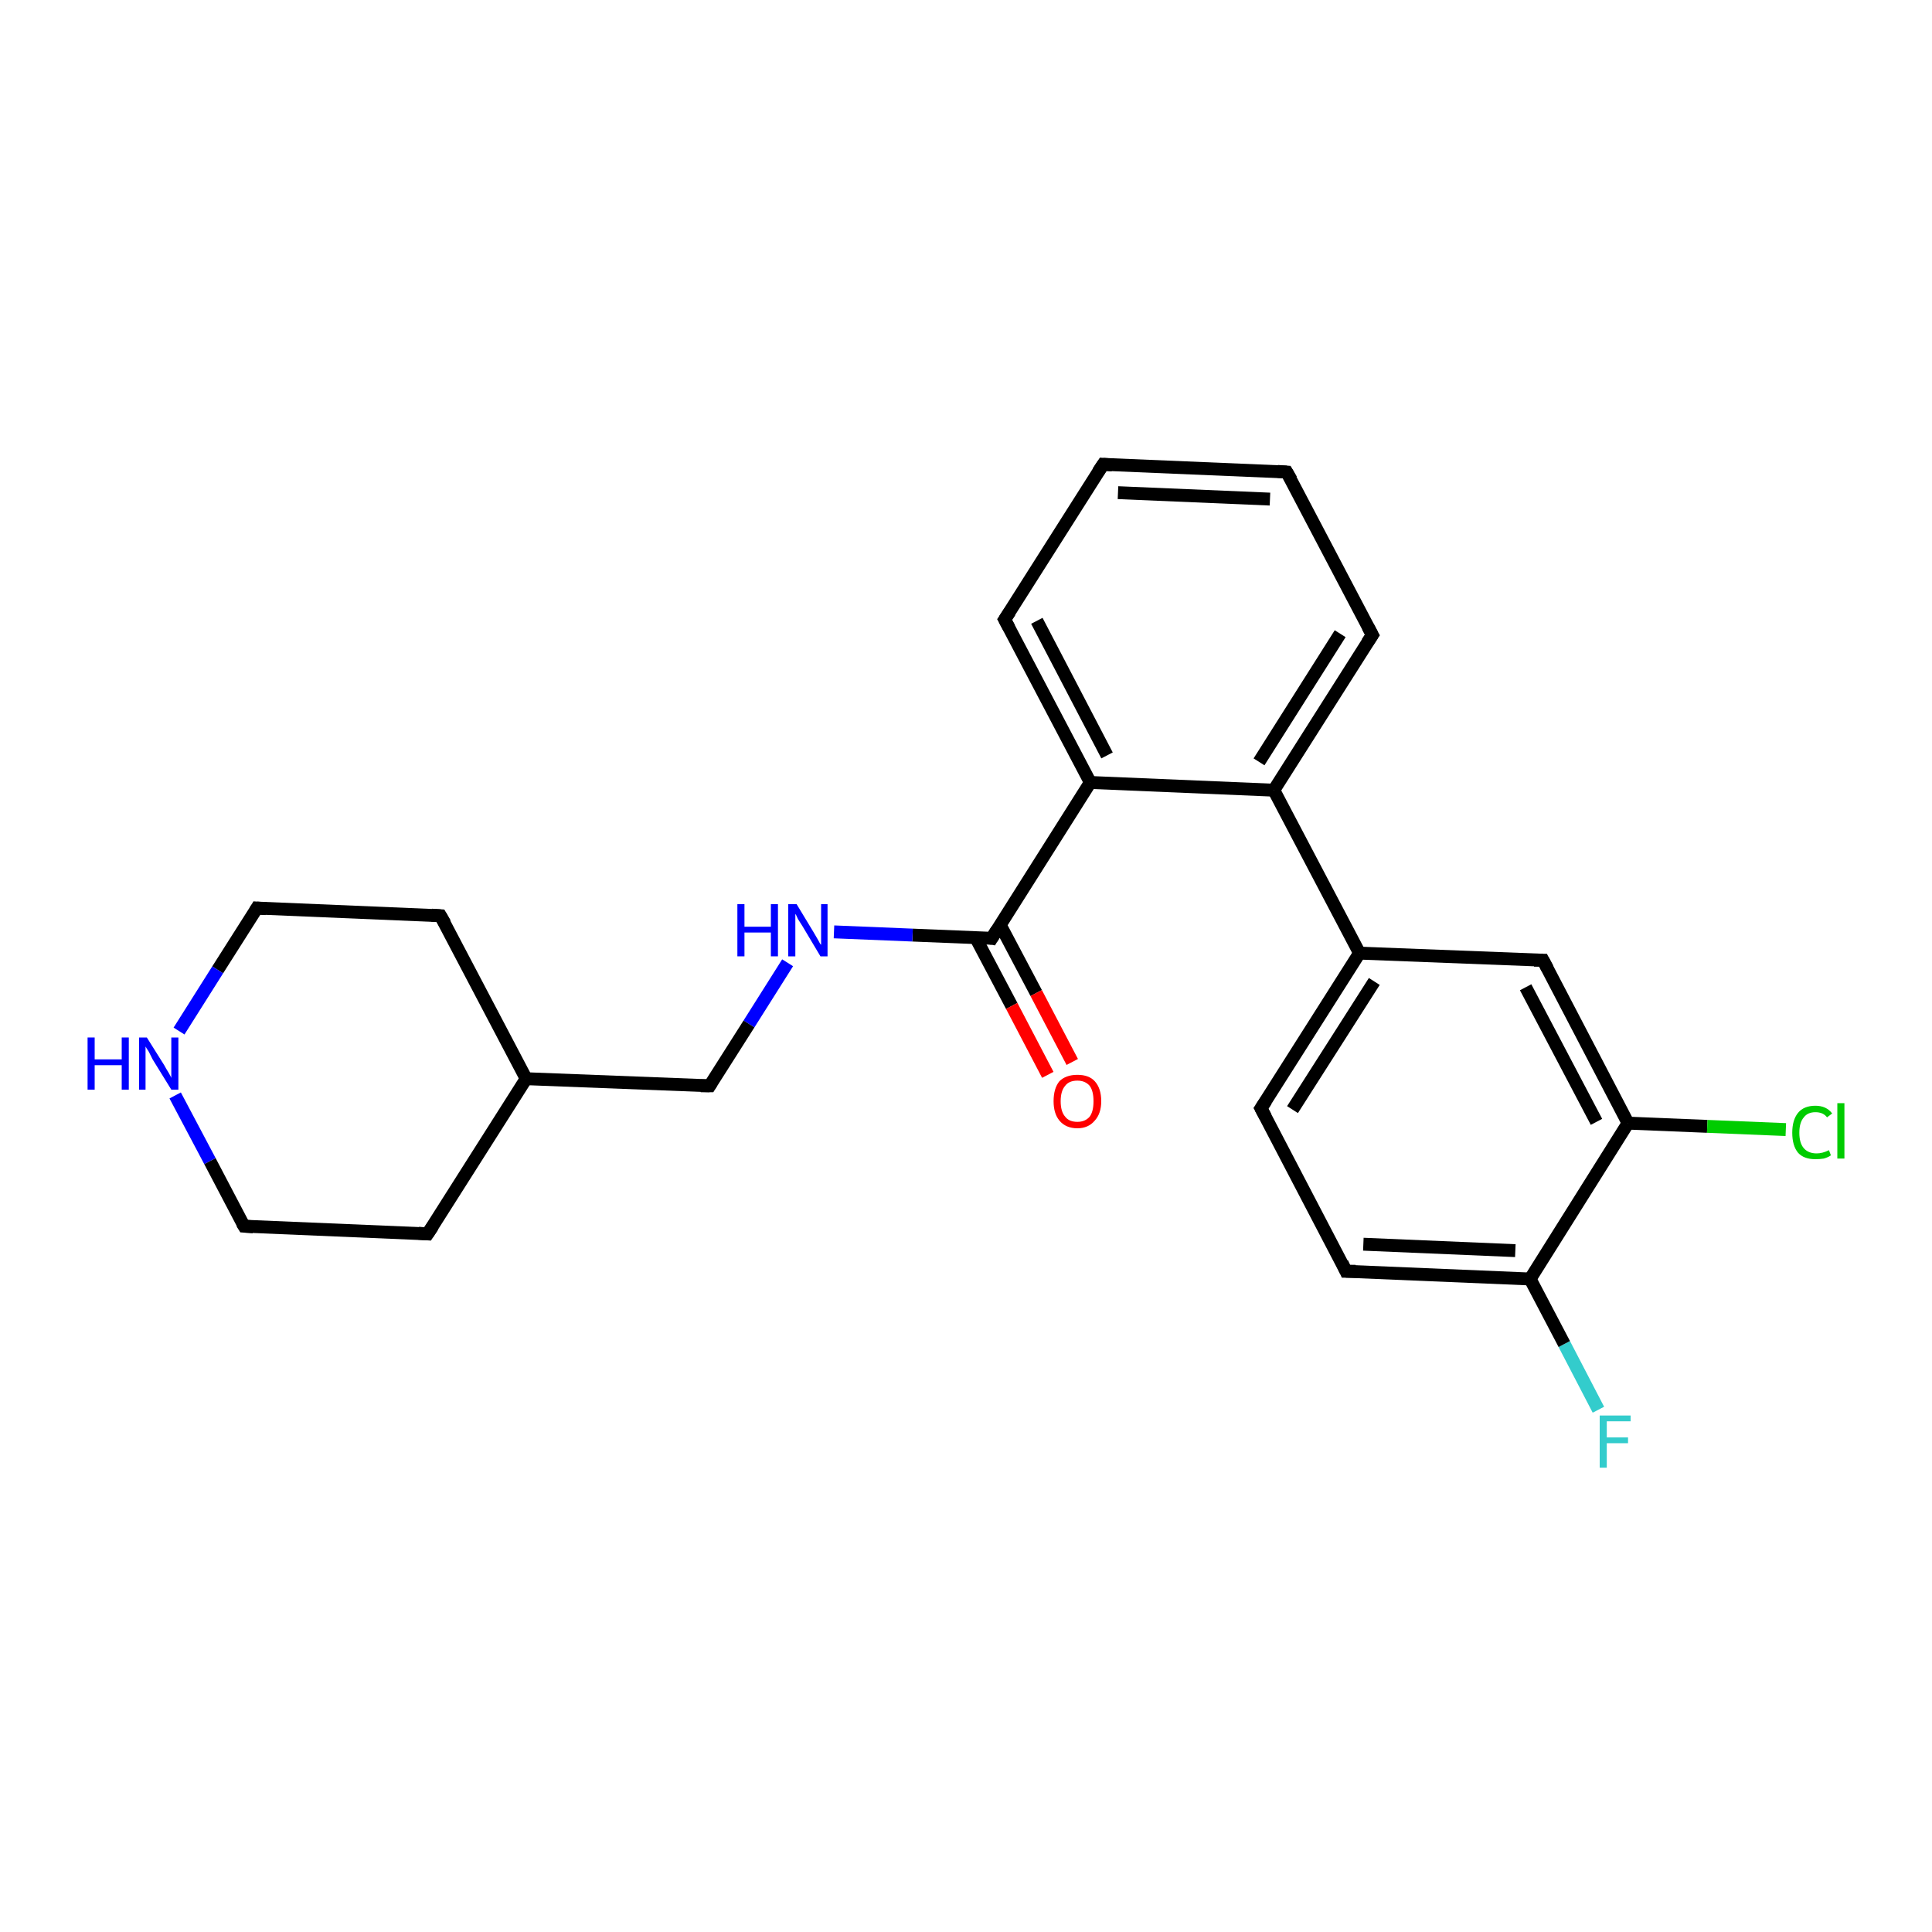<?xml version='1.0' encoding='iso-8859-1'?>
<svg version='1.1' baseProfile='full'
              xmlns='http://www.w3.org/2000/svg'
                      xmlns:rdkit='http://www.rdkit.org/xml'
                      xmlns:xlink='http://www.w3.org/1999/xlink'
                  xml:space='preserve'
width='300px' height='300px' viewBox='0 0 300 300'>
<!-- END OF HEADER -->
<rect style='opacity:1.0;fill:#FFFFFF;stroke:none' width='300.0' height='300.0' x='0.0' y='0.0'> </rect>
<path class='bond-0 atom-0 atom-1' d='M 248.2,218.9 L 242.9,208.7' style='fill:none;fill-rule:evenodd;stroke:#33CCCC;stroke-width:2.0px;stroke-linecap:butt;stroke-linejoin:miter;stroke-opacity:1' />
<path class='bond-0 atom-0 atom-1' d='M 242.9,208.7 L 237.6,198.6' style='fill:none;fill-rule:evenodd;stroke:#000000;stroke-width:2.0px;stroke-linecap:butt;stroke-linejoin:miter;stroke-opacity:1' />
<path class='bond-1 atom-1 atom-2' d='M 237.6,198.6 L 209.0,197.4' style='fill:none;fill-rule:evenodd;stroke:#000000;stroke-width:2.0px;stroke-linecap:butt;stroke-linejoin:miter;stroke-opacity:1' />
<path class='bond-1 atom-1 atom-2' d='M 235.3,194.2 L 211.7,193.2' style='fill:none;fill-rule:evenodd;stroke:#000000;stroke-width:2.0px;stroke-linecap:butt;stroke-linejoin:miter;stroke-opacity:1' />
<path class='bond-2 atom-2 atom-3' d='M 209.0,197.4 L 195.8,172.1' style='fill:none;fill-rule:evenodd;stroke:#000000;stroke-width:2.0px;stroke-linecap:butt;stroke-linejoin:miter;stroke-opacity:1' />
<path class='bond-3 atom-3 atom-4' d='M 195.8,172.1 L 211.1,148.0' style='fill:none;fill-rule:evenodd;stroke:#000000;stroke-width:2.0px;stroke-linecap:butt;stroke-linejoin:miter;stroke-opacity:1' />
<path class='bond-3 atom-3 atom-4' d='M 200.7,172.3 L 213.4,152.4' style='fill:none;fill-rule:evenodd;stroke:#000000;stroke-width:2.0px;stroke-linecap:butt;stroke-linejoin:miter;stroke-opacity:1' />
<path class='bond-4 atom-4 atom-5' d='M 211.1,148.0 L 239.6,149.1' style='fill:none;fill-rule:evenodd;stroke:#000000;stroke-width:2.0px;stroke-linecap:butt;stroke-linejoin:miter;stroke-opacity:1' />
<path class='bond-5 atom-5 atom-6' d='M 239.6,149.1 L 252.8,174.4' style='fill:none;fill-rule:evenodd;stroke:#000000;stroke-width:2.0px;stroke-linecap:butt;stroke-linejoin:miter;stroke-opacity:1' />
<path class='bond-5 atom-5 atom-6' d='M 236.9,153.3 L 247.9,174.2' style='fill:none;fill-rule:evenodd;stroke:#000000;stroke-width:2.0px;stroke-linecap:butt;stroke-linejoin:miter;stroke-opacity:1' />
<path class='bond-6 atom-6 atom-7' d='M 252.8,174.4 L 265.1,174.9' style='fill:none;fill-rule:evenodd;stroke:#000000;stroke-width:2.0px;stroke-linecap:butt;stroke-linejoin:miter;stroke-opacity:1' />
<path class='bond-6 atom-6 atom-7' d='M 265.1,174.9 L 277.3,175.4' style='fill:none;fill-rule:evenodd;stroke:#00CC00;stroke-width:2.0px;stroke-linecap:butt;stroke-linejoin:miter;stroke-opacity:1' />
<path class='bond-7 atom-4 atom-8' d='M 211.1,148.0 L 197.8,122.7' style='fill:none;fill-rule:evenodd;stroke:#000000;stroke-width:2.0px;stroke-linecap:butt;stroke-linejoin:miter;stroke-opacity:1' />
<path class='bond-8 atom-8 atom-9' d='M 197.8,122.7 L 213.1,98.6' style='fill:none;fill-rule:evenodd;stroke:#000000;stroke-width:2.0px;stroke-linecap:butt;stroke-linejoin:miter;stroke-opacity:1' />
<path class='bond-8 atom-8 atom-9' d='M 195.5,118.3 L 208.1,98.4' style='fill:none;fill-rule:evenodd;stroke:#000000;stroke-width:2.0px;stroke-linecap:butt;stroke-linejoin:miter;stroke-opacity:1' />
<path class='bond-9 atom-9 atom-10' d='M 213.1,98.6 L 199.8,73.3' style='fill:none;fill-rule:evenodd;stroke:#000000;stroke-width:2.0px;stroke-linecap:butt;stroke-linejoin:miter;stroke-opacity:1' />
<path class='bond-10 atom-10 atom-11' d='M 199.8,73.3 L 171.3,72.1' style='fill:none;fill-rule:evenodd;stroke:#000000;stroke-width:2.0px;stroke-linecap:butt;stroke-linejoin:miter;stroke-opacity:1' />
<path class='bond-10 atom-10 atom-11' d='M 197.2,77.5 L 173.6,76.5' style='fill:none;fill-rule:evenodd;stroke:#000000;stroke-width:2.0px;stroke-linecap:butt;stroke-linejoin:miter;stroke-opacity:1' />
<path class='bond-11 atom-11 atom-12' d='M 171.3,72.1 L 156.0,96.2' style='fill:none;fill-rule:evenodd;stroke:#000000;stroke-width:2.0px;stroke-linecap:butt;stroke-linejoin:miter;stroke-opacity:1' />
<path class='bond-12 atom-12 atom-13' d='M 156.0,96.2 L 169.3,121.5' style='fill:none;fill-rule:evenodd;stroke:#000000;stroke-width:2.0px;stroke-linecap:butt;stroke-linejoin:miter;stroke-opacity:1' />
<path class='bond-12 atom-12 atom-13' d='M 161.0,96.4 L 171.9,117.3' style='fill:none;fill-rule:evenodd;stroke:#000000;stroke-width:2.0px;stroke-linecap:butt;stroke-linejoin:miter;stroke-opacity:1' />
<path class='bond-13 atom-13 atom-14' d='M 169.3,121.5 L 154.0,145.7' style='fill:none;fill-rule:evenodd;stroke:#000000;stroke-width:2.0px;stroke-linecap:butt;stroke-linejoin:miter;stroke-opacity:1' />
<path class='bond-14 atom-14 atom-15' d='M 151.5,145.6 L 157.1,156.2' style='fill:none;fill-rule:evenodd;stroke:#000000;stroke-width:2.0px;stroke-linecap:butt;stroke-linejoin:miter;stroke-opacity:1' />
<path class='bond-14 atom-14 atom-15' d='M 157.1,156.2 L 162.7,166.9' style='fill:none;fill-rule:evenodd;stroke:#FF0000;stroke-width:2.0px;stroke-linecap:butt;stroke-linejoin:miter;stroke-opacity:1' />
<path class='bond-14 atom-14 atom-15' d='M 155.3,143.6 L 160.9,154.2' style='fill:none;fill-rule:evenodd;stroke:#000000;stroke-width:2.0px;stroke-linecap:butt;stroke-linejoin:miter;stroke-opacity:1' />
<path class='bond-14 atom-14 atom-15' d='M 160.9,154.2 L 166.5,164.9' style='fill:none;fill-rule:evenodd;stroke:#FF0000;stroke-width:2.0px;stroke-linecap:butt;stroke-linejoin:miter;stroke-opacity:1' />
<path class='bond-15 atom-14 atom-16' d='M 154.0,145.7 L 141.7,145.2' style='fill:none;fill-rule:evenodd;stroke:#000000;stroke-width:2.0px;stroke-linecap:butt;stroke-linejoin:miter;stroke-opacity:1' />
<path class='bond-15 atom-14 atom-16' d='M 141.7,145.2 L 129.5,144.7' style='fill:none;fill-rule:evenodd;stroke:#0000FF;stroke-width:2.0px;stroke-linecap:butt;stroke-linejoin:miter;stroke-opacity:1' />
<path class='bond-16 atom-16 atom-17' d='M 122.3,149.5 L 116.3,159.0' style='fill:none;fill-rule:evenodd;stroke:#0000FF;stroke-width:2.0px;stroke-linecap:butt;stroke-linejoin:miter;stroke-opacity:1' />
<path class='bond-16 atom-16 atom-17' d='M 116.3,159.0 L 110.2,168.6' style='fill:none;fill-rule:evenodd;stroke:#000000;stroke-width:2.0px;stroke-linecap:butt;stroke-linejoin:miter;stroke-opacity:1' />
<path class='bond-17 atom-17 atom-18' d='M 110.2,168.6 L 81.7,167.5' style='fill:none;fill-rule:evenodd;stroke:#000000;stroke-width:2.0px;stroke-linecap:butt;stroke-linejoin:miter;stroke-opacity:1' />
<path class='bond-18 atom-18 atom-19' d='M 81.7,167.5 L 68.4,142.2' style='fill:none;fill-rule:evenodd;stroke:#000000;stroke-width:2.0px;stroke-linecap:butt;stroke-linejoin:miter;stroke-opacity:1' />
<path class='bond-19 atom-19 atom-20' d='M 68.4,142.2 L 39.9,141.0' style='fill:none;fill-rule:evenodd;stroke:#000000;stroke-width:2.0px;stroke-linecap:butt;stroke-linejoin:miter;stroke-opacity:1' />
<path class='bond-20 atom-20 atom-21' d='M 39.9,141.0 L 33.8,150.6' style='fill:none;fill-rule:evenodd;stroke:#000000;stroke-width:2.0px;stroke-linecap:butt;stroke-linejoin:miter;stroke-opacity:1' />
<path class='bond-20 atom-20 atom-21' d='M 33.8,150.6 L 27.8,160.1' style='fill:none;fill-rule:evenodd;stroke:#0000FF;stroke-width:2.0px;stroke-linecap:butt;stroke-linejoin:miter;stroke-opacity:1' />
<path class='bond-21 atom-21 atom-22' d='M 27.2,170.1 L 32.6,180.3' style='fill:none;fill-rule:evenodd;stroke:#0000FF;stroke-width:2.0px;stroke-linecap:butt;stroke-linejoin:miter;stroke-opacity:1' />
<path class='bond-21 atom-21 atom-22' d='M 32.6,180.3 L 37.9,190.4' style='fill:none;fill-rule:evenodd;stroke:#000000;stroke-width:2.0px;stroke-linecap:butt;stroke-linejoin:miter;stroke-opacity:1' />
<path class='bond-22 atom-22 atom-23' d='M 37.9,190.4 L 66.4,191.6' style='fill:none;fill-rule:evenodd;stroke:#000000;stroke-width:2.0px;stroke-linecap:butt;stroke-linejoin:miter;stroke-opacity:1' />
<path class='bond-23 atom-6 atom-1' d='M 252.8,174.4 L 237.6,198.6' style='fill:none;fill-rule:evenodd;stroke:#000000;stroke-width:2.0px;stroke-linecap:butt;stroke-linejoin:miter;stroke-opacity:1' />
<path class='bond-24 atom-13 atom-8' d='M 169.3,121.5 L 197.8,122.7' style='fill:none;fill-rule:evenodd;stroke:#000000;stroke-width:2.0px;stroke-linecap:butt;stroke-linejoin:miter;stroke-opacity:1' />
<path class='bond-25 atom-23 atom-18' d='M 66.4,191.6 L 81.7,167.5' style='fill:none;fill-rule:evenodd;stroke:#000000;stroke-width:2.0px;stroke-linecap:butt;stroke-linejoin:miter;stroke-opacity:1' />
<path d='M 210.5,197.4 L 209.0,197.4 L 208.4,196.1' style='fill:none;stroke:#000000;stroke-width:2.0px;stroke-linecap:butt;stroke-linejoin:miter;stroke-opacity:1;' />
<path d='M 196.5,173.4 L 195.8,172.1 L 196.6,170.9' style='fill:none;stroke:#000000;stroke-width:2.0px;stroke-linecap:butt;stroke-linejoin:miter;stroke-opacity:1;' />
<path d='M 238.2,149.1 L 239.6,149.1 L 240.3,150.4' style='fill:none;stroke:#000000;stroke-width:2.0px;stroke-linecap:butt;stroke-linejoin:miter;stroke-opacity:1;' />
<path d='M 212.3,99.8 L 213.1,98.6 L 212.4,97.3' style='fill:none;stroke:#000000;stroke-width:2.0px;stroke-linecap:butt;stroke-linejoin:miter;stroke-opacity:1;' />
<path d='M 200.5,74.5 L 199.8,73.3 L 198.4,73.2' style='fill:none;stroke:#000000;stroke-width:2.0px;stroke-linecap:butt;stroke-linejoin:miter;stroke-opacity:1;' />
<path d='M 172.7,72.2 L 171.3,72.1 L 170.5,73.3' style='fill:none;stroke:#000000;stroke-width:2.0px;stroke-linecap:butt;stroke-linejoin:miter;stroke-opacity:1;' />
<path d='M 156.8,95.0 L 156.0,96.2 L 156.7,97.5' style='fill:none;stroke:#000000;stroke-width:2.0px;stroke-linecap:butt;stroke-linejoin:miter;stroke-opacity:1;' />
<path d='M 154.8,144.4 L 154.0,145.7 L 153.4,145.6' style='fill:none;stroke:#000000;stroke-width:2.0px;stroke-linecap:butt;stroke-linejoin:miter;stroke-opacity:1;' />
<path d='M 110.5,168.1 L 110.2,168.6 L 108.8,168.6' style='fill:none;stroke:#000000;stroke-width:2.0px;stroke-linecap:butt;stroke-linejoin:miter;stroke-opacity:1;' />
<path d='M 69.1,143.4 L 68.4,142.2 L 67.0,142.1' style='fill:none;stroke:#000000;stroke-width:2.0px;stroke-linecap:butt;stroke-linejoin:miter;stroke-opacity:1;' />
<path d='M 41.3,141.1 L 39.9,141.0 L 39.6,141.5' style='fill:none;stroke:#000000;stroke-width:2.0px;stroke-linecap:butt;stroke-linejoin:miter;stroke-opacity:1;' />
<path d='M 37.6,189.9 L 37.9,190.4 L 39.3,190.5' style='fill:none;stroke:#000000;stroke-width:2.0px;stroke-linecap:butt;stroke-linejoin:miter;stroke-opacity:1;' />
<path d='M 65.0,191.5 L 66.4,191.6 L 67.2,190.4' style='fill:none;stroke:#000000;stroke-width:2.0px;stroke-linecap:butt;stroke-linejoin:miter;stroke-opacity:1;' />
<path class='atom-0' d='M 248.4 219.8
L 253.2 219.8
L 253.2 220.7
L 249.5 220.7
L 249.5 223.2
L 252.8 223.2
L 252.8 224.1
L 249.5 224.1
L 249.5 227.9
L 248.4 227.9
L 248.4 219.8
' fill='#33CCCC'/>
<path class='atom-7' d='M 278.3 175.9
Q 278.3 173.9, 279.2 172.8
Q 280.1 171.7, 281.9 171.7
Q 283.6 171.7, 284.5 172.9
L 283.7 173.5
Q 283.1 172.7, 281.9 172.7
Q 280.7 172.7, 280.1 173.5
Q 279.4 174.3, 279.4 175.9
Q 279.4 177.5, 280.1 178.3
Q 280.8 179.1, 282.1 179.1
Q 283.0 179.1, 284.0 178.6
L 284.3 179.4
Q 283.9 179.7, 283.2 179.9
Q 282.6 180.0, 281.9 180.0
Q 280.1 180.0, 279.2 179.0
Q 278.3 177.9, 278.3 175.9
' fill='#00CC00'/>
<path class='atom-7' d='M 285.3 171.3
L 286.4 171.3
L 286.4 179.9
L 285.3 179.9
L 285.3 171.3
' fill='#00CC00'/>
<path class='atom-15' d='M 163.6 171.0
Q 163.6 169.0, 164.5 167.9
Q 165.5 166.9, 167.3 166.9
Q 169.1 166.9, 170.0 167.9
Q 171.0 169.0, 171.0 171.0
Q 171.0 172.9, 170.0 174.0
Q 169.0 175.2, 167.3 175.2
Q 165.5 175.2, 164.5 174.0
Q 163.6 172.9, 163.6 171.0
M 167.3 174.2
Q 168.5 174.2, 169.2 173.4
Q 169.8 172.6, 169.8 171.0
Q 169.8 169.4, 169.2 168.6
Q 168.5 167.8, 167.3 167.8
Q 166.0 167.8, 165.4 168.6
Q 164.7 169.4, 164.7 171.0
Q 164.7 172.6, 165.4 173.4
Q 166.0 174.2, 167.3 174.2
' fill='#FF0000'/>
<path class='atom-16' d='M 114.5 140.4
L 115.6 140.4
L 115.6 143.9
L 119.7 143.9
L 119.7 140.4
L 120.8 140.4
L 120.8 148.5
L 119.7 148.5
L 119.7 144.8
L 115.6 144.8
L 115.6 148.5
L 114.5 148.5
L 114.5 140.4
' fill='#0000FF'/>
<path class='atom-16' d='M 123.7 140.4
L 126.3 144.7
Q 126.6 145.2, 127.0 145.9
Q 127.4 146.7, 127.5 146.7
L 127.5 140.4
L 128.5 140.4
L 128.5 148.5
L 127.4 148.5
L 124.6 143.8
Q 124.3 143.3, 123.9 142.7
Q 123.6 142.0, 123.5 141.9
L 123.5 148.5
L 122.4 148.5
L 122.4 140.4
L 123.7 140.4
' fill='#0000FF'/>
<path class='atom-21' d='M 13.6 161.1
L 14.7 161.1
L 14.7 164.5
L 18.9 164.5
L 18.9 161.1
L 20.0 161.1
L 20.0 169.2
L 18.9 169.2
L 18.9 165.4
L 14.7 165.4
L 14.7 169.2
L 13.6 169.2
L 13.6 161.1
' fill='#0000FF'/>
<path class='atom-21' d='M 22.8 161.1
L 25.5 165.4
Q 25.7 165.8, 26.2 166.6
Q 26.6 167.3, 26.6 167.4
L 26.6 161.1
L 27.7 161.1
L 27.7 169.2
L 26.6 169.2
L 23.7 164.5
Q 23.4 163.9, 23.1 163.3
Q 22.7 162.7, 22.6 162.5
L 22.6 169.2
L 21.6 169.2
L 21.6 161.1
L 22.8 161.1
' fill='#0000FF'/>
</svg>
